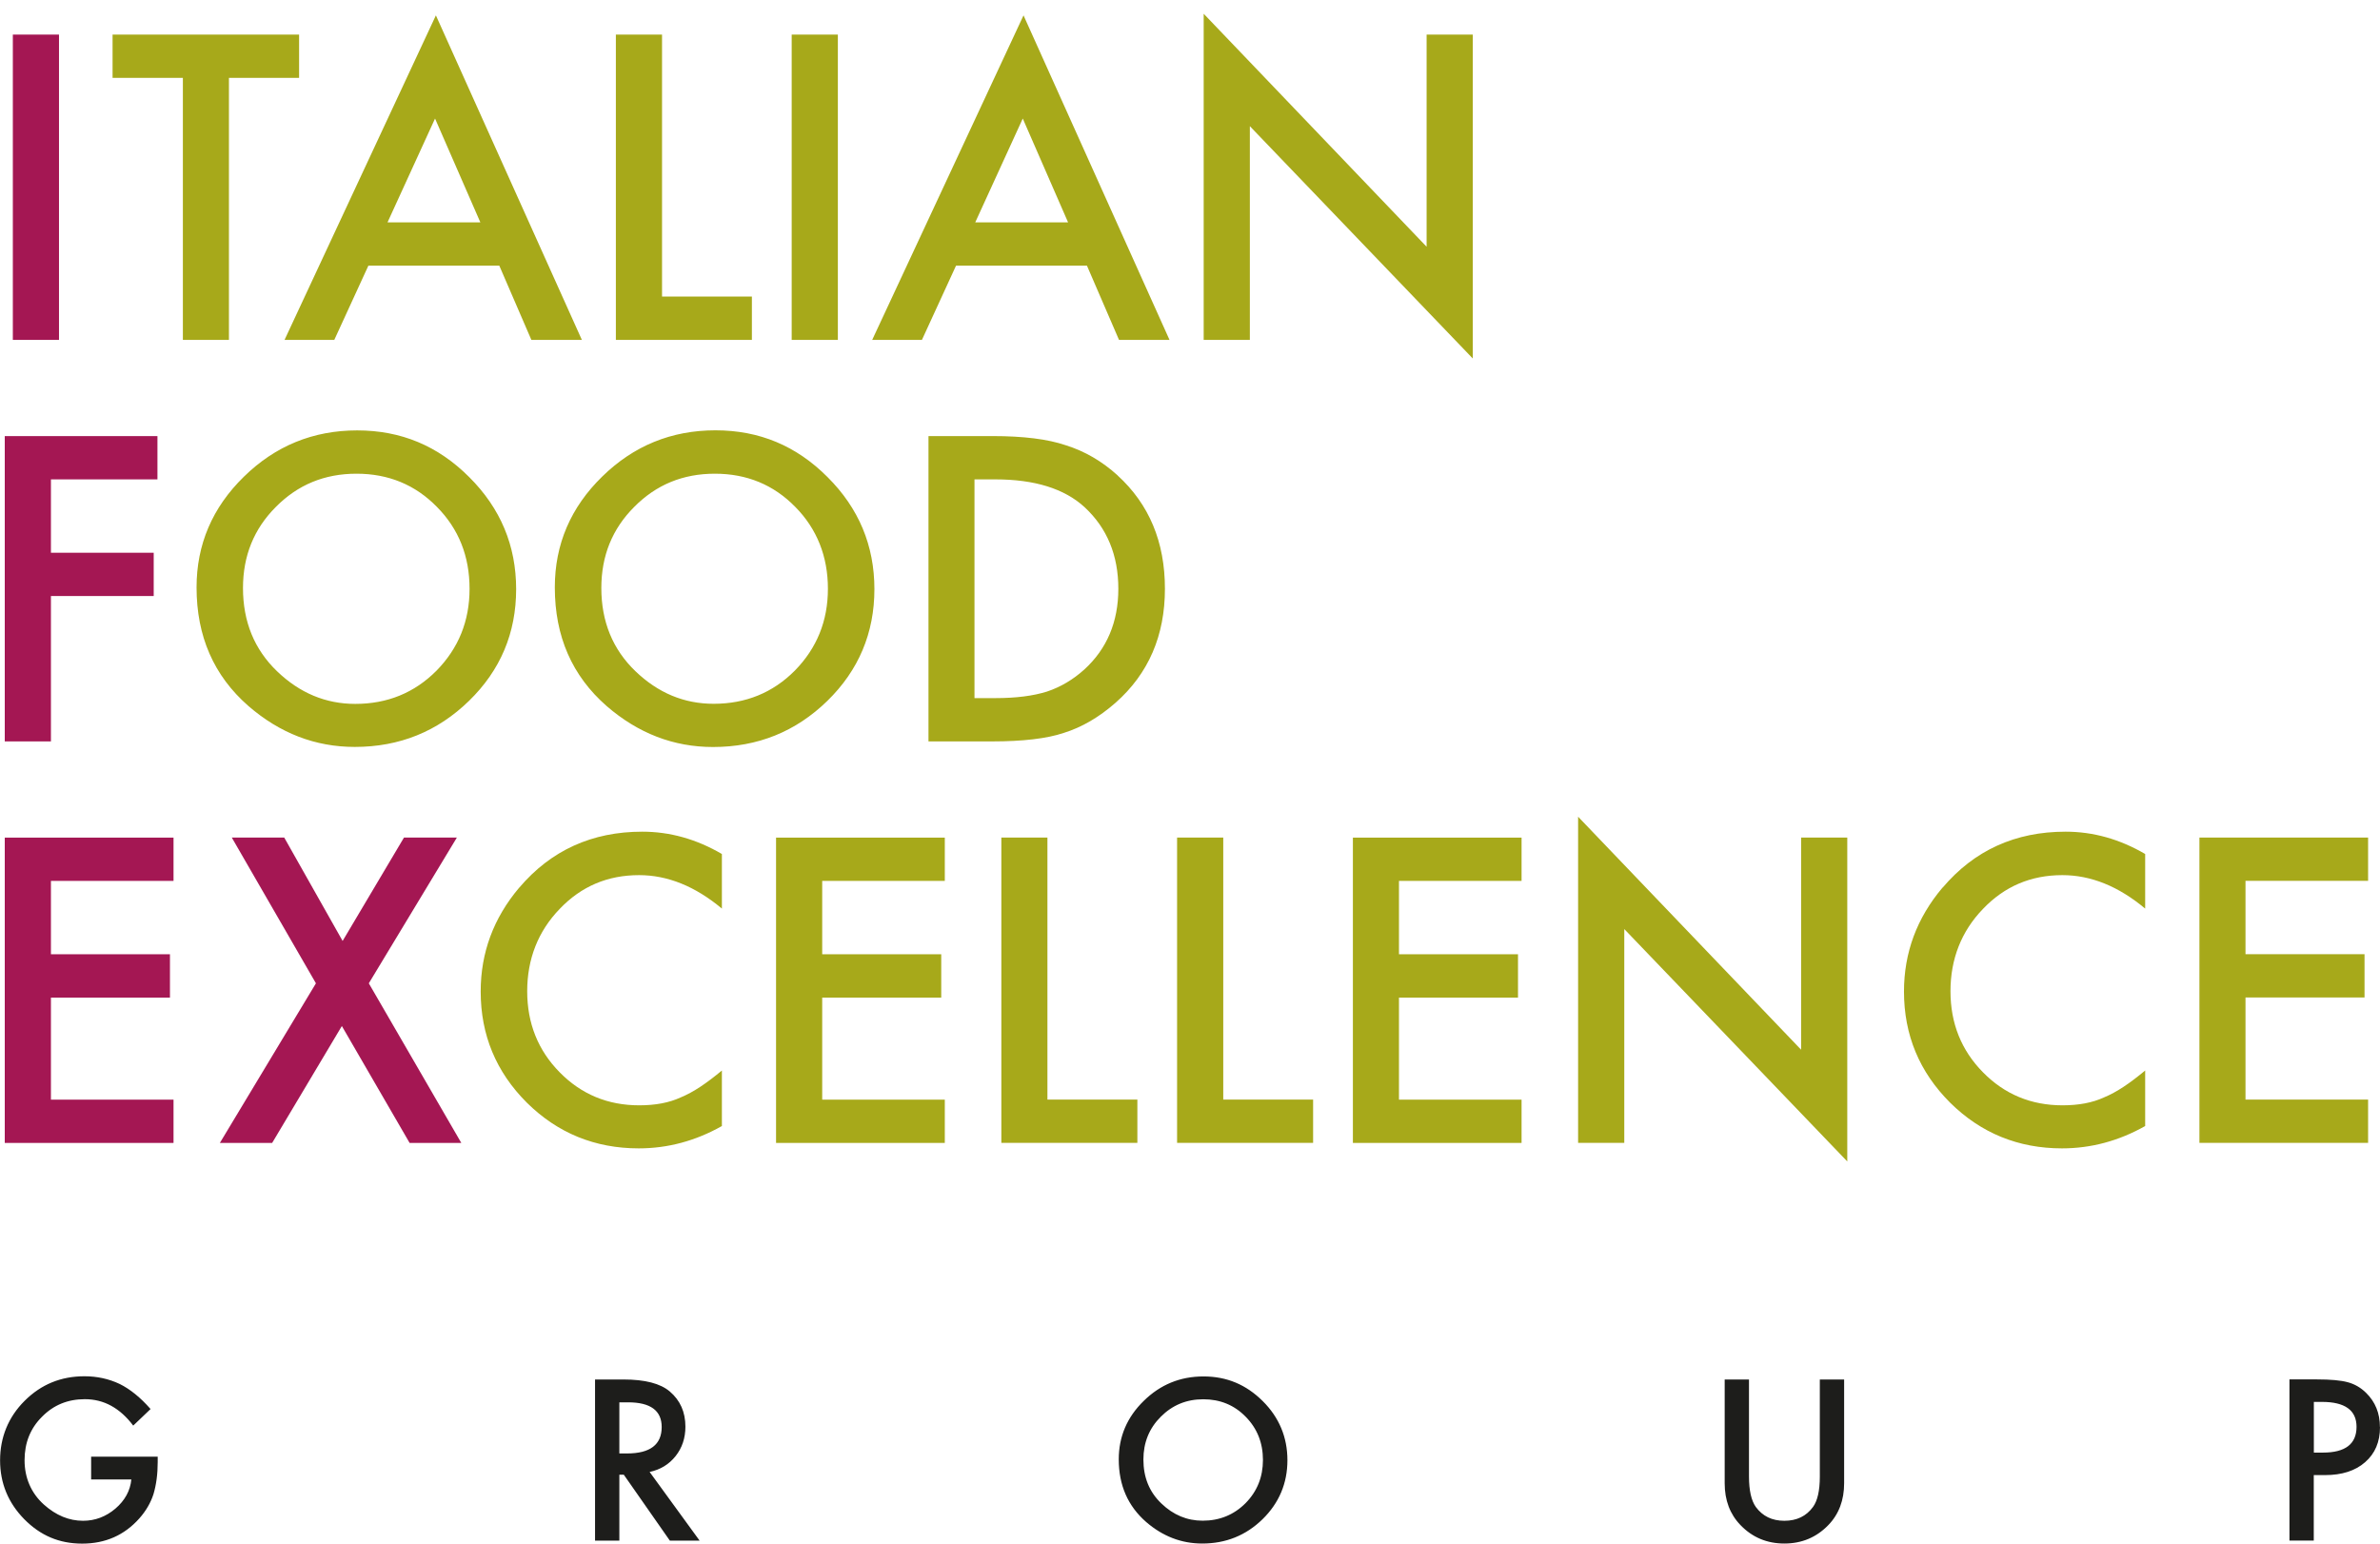 <?xml version="1.0" encoding="UTF-8"?> <svg xmlns="http://www.w3.org/2000/svg" width="168" height="109" viewBox="0 0 168 109" fill="none"><g clip-path="url(#clip0_2063_777)"><path d="M4.165 23.994H0.906V2.44H4.165V23.994ZM3.595 42.078H10.85V39.021H3.595V33.842H11.114V30.785H0.336V52.34H3.595V42.078ZM0.336 80.686H12.249V77.629H3.595V70.424H11.997V67.367H3.595V62.188H12.249V59.131H0.336V80.686ZM26.034 69.417L32.251 59.125H28.518L24.185 66.426L20.062 59.125H16.36L22.301 69.417L15.519 80.686H19.21L24.131 72.432L28.914 80.686H32.563L26.034 69.417Z" fill="#A41753"></path><path d="M12.909 23.994V5.497H7.946V2.44H21.113V5.497H16.161V23.994H12.903H12.909ZM20.086 23.994L30.769 1.085L41.073 23.994H37.508L35.245 18.755H26.003L23.597 23.994H20.086ZM27.354 15.698H33.907L30.709 8.368L27.354 15.698ZM53.081 20.937H46.732V2.44H43.473V23.994H53.075V20.937H53.081ZM59.143 2.44H55.884V23.994H59.143V2.44ZM72.249 1.085L82.554 23.994H78.989L76.726 18.755H67.484L65.078 23.994H61.567L72.249 1.085ZM75.394 15.698L72.195 8.368L68.841 15.698H75.394ZM88.219 8.901L103.96 25.307V2.44H100.702V17.419L84.966 0.971V23.994H88.225V8.901H88.219ZM36.434 41.587C36.434 44.685 35.324 47.317 33.109 49.475C30.883 51.645 28.194 52.729 25.043 52.729C22.259 52.729 19.756 51.764 17.536 49.84C15.093 47.706 13.875 44.919 13.875 41.467C13.875 38.434 14.991 35.826 17.218 33.651C19.438 31.475 22.103 30.384 25.211 30.384C28.32 30.384 30.925 31.481 33.121 33.681C35.33 35.88 36.434 38.518 36.434 41.599V41.587ZM33.145 41.563C33.145 39.261 32.377 37.337 30.841 35.784C29.31 34.22 27.42 33.441 25.163 33.441C22.907 33.441 21.023 34.22 19.474 35.784C17.926 37.331 17.152 39.237 17.152 41.509C17.152 43.888 17.956 45.848 19.558 47.389C21.154 48.923 22.991 49.691 25.079 49.691C27.342 49.691 29.256 48.911 30.811 47.347C32.365 45.764 33.145 43.84 33.145 41.569V41.563ZM39.164 41.461C39.164 38.428 40.281 35.82 42.507 33.645C44.728 31.469 47.392 30.378 50.501 30.378C53.609 30.378 56.214 31.475 58.41 33.675C60.619 35.874 61.723 38.512 61.723 41.593C61.723 44.673 60.613 47.323 58.398 49.481C56.172 51.651 53.483 52.735 50.333 52.735C47.548 52.735 45.046 51.77 42.825 49.846C40.383 47.712 39.164 44.925 39.164 41.473V41.461ZM42.447 41.503C42.447 43.882 43.251 45.842 44.854 47.383C46.45 48.917 48.286 49.684 50.375 49.684C52.637 49.684 54.552 48.905 56.106 47.341C57.66 45.758 58.441 43.834 58.441 41.563C58.441 39.291 57.672 37.337 56.136 35.784C54.606 34.22 52.715 33.441 50.459 33.441C48.202 33.441 46.318 34.22 44.77 35.784C43.221 37.331 42.447 39.237 42.447 41.509V41.503ZM78.887 33.561C81.113 35.593 82.23 38.254 82.23 41.563C82.23 44.871 81.071 47.557 78.749 49.607C77.585 50.632 76.36 51.345 75.088 51.74C73.894 52.142 72.201 52.34 70.011 52.34H65.54V30.785H70.071C72.243 30.785 73.96 31.001 75.214 31.427C76.564 31.846 77.789 32.56 78.893 33.561H78.887ZM78.941 41.563C78.941 39.201 78.149 37.283 76.564 35.808C75.136 34.496 73.036 33.842 70.257 33.842H68.787V49.283H70.257C71.721 49.283 72.934 49.127 73.906 48.821C74.872 48.498 75.748 47.976 76.534 47.269C78.137 45.806 78.941 43.906 78.941 41.557V41.563ZM36.656 62.656C34.837 64.807 33.931 67.253 33.931 69.998C33.931 73.061 35.017 75.674 37.19 77.844C39.368 79.996 42.003 81.069 45.088 81.069C47.14 81.069 49.096 80.542 50.957 79.493V75.573C50.423 76.016 49.919 76.4 49.439 76.718C48.959 77.035 48.496 77.287 48.046 77.473C47.242 77.844 46.27 78.03 45.124 78.03C42.903 78.03 41.031 77.251 39.506 75.698C37.976 74.146 37.214 72.234 37.214 69.974C37.214 67.715 37.976 65.748 39.506 64.166C41.025 62.572 42.891 61.78 45.112 61.78C47.122 61.78 49.072 62.566 50.957 64.142V60.288C49.151 59.233 47.278 58.712 45.34 58.712C41.787 58.712 38.894 60.03 36.656 62.661V62.656ZM54.78 80.686H66.692V77.629H58.038V70.424H66.44V67.367H58.038V62.188H66.692V59.131H54.78V80.686ZM73.942 59.125H70.683V80.68H80.285V77.623H73.936V59.125H73.942ZM86.347 59.125H83.088V80.68H92.69V77.623H86.347V59.125ZM95.498 80.686H107.405V77.629H98.751V70.424H107.153V67.367H98.751V62.188H107.405V59.131H95.498V80.686ZM127.137 74.104L111.396 57.657V80.68H114.655V65.587L130.396 81.992V59.125H127.137V74.104ZM137.123 62.656C135.305 64.807 134.399 67.253 134.399 69.998C134.399 73.061 135.485 75.674 137.657 77.844C139.836 79.996 142.47 81.069 145.555 81.069C147.608 81.069 149.564 80.542 151.424 79.493V75.573C150.89 76.016 150.386 76.4 149.906 76.718C149.426 77.035 148.964 77.287 148.514 77.473C147.71 77.844 146.737 78.03 145.591 78.03C143.371 78.03 141.498 77.251 139.974 75.698C138.444 74.146 137.681 72.234 137.681 69.974C137.681 67.715 138.444 65.748 139.974 64.166C141.492 62.572 143.359 61.78 145.579 61.78C147.59 61.78 149.54 62.566 151.424 64.142V60.288C149.618 59.233 147.746 58.712 145.807 58.712C142.254 58.712 139.362 60.03 137.129 62.661L137.123 62.656ZM167.16 62.182V59.125H155.253V80.68H167.16V77.623H158.506V70.418H166.908V67.361H158.506V62.182H167.16Z" fill="#A7A91A"></path><path d="M6.427 102.833H11.132V103.211C11.132 104.068 11.03 104.823 10.832 105.483C10.634 106.094 10.304 106.663 9.836 107.191C8.78 108.378 7.436 108.971 5.803 108.971C4.171 108.971 2.845 108.396 1.71 107.245C0.576 106.088 0.006 104.703 0.006 103.091C0.006 101.479 0.582 100.04 1.74 98.889C2.899 97.732 4.303 97.157 5.959 97.157C6.847 97.157 7.682 97.337 8.45 97.702C9.188 98.068 9.914 98.656 10.628 99.471L9.404 100.64C8.468 99.399 7.334 98.775 5.989 98.775C4.783 98.775 3.775 99.189 2.959 100.022C2.142 100.837 1.734 101.856 1.734 103.085C1.734 104.314 2.19 105.399 3.097 106.214C3.949 106.975 4.867 107.359 5.863 107.359C6.709 107.359 7.472 107.071 8.144 106.502C8.816 105.926 9.194 105.237 9.272 104.44H6.433V102.827L6.427 102.833ZM45.856 103.912L49.385 108.761H47.284L44.031 104.104H43.719V108.761H42.003V97.385H44.019C45.526 97.385 46.612 97.666 47.278 98.23C48.016 98.859 48.382 99.686 48.382 100.717C48.382 101.521 48.148 102.216 47.686 102.797C47.224 103.379 46.612 103.75 45.856 103.912ZM44.266 102.606C45.892 102.606 46.708 101.982 46.708 100.741C46.708 99.579 45.916 98.997 44.331 98.997H43.719V102.606H44.266ZM89.131 98.907C90.295 100.064 90.877 101.461 90.877 103.085C90.877 104.709 90.289 106.106 89.119 107.251C87.943 108.396 86.526 108.965 84.864 108.965C83.394 108.965 82.074 108.456 80.903 107.443C79.613 106.316 78.971 104.847 78.971 103.019C78.971 101.419 79.559 100.04 80.735 98.895C81.906 97.744 83.31 97.169 84.954 97.169C86.599 97.169 87.967 97.75 89.131 98.907ZM89.149 103.067C89.149 101.856 88.741 100.837 87.931 100.016C87.127 99.189 86.124 98.781 84.936 98.781C83.748 98.781 82.752 99.195 81.936 100.016C81.119 100.831 80.711 101.838 80.711 103.037C80.711 104.296 81.131 105.327 81.978 106.136C82.818 106.945 83.79 107.353 84.894 107.353C86.088 107.353 87.097 106.939 87.919 106.118C88.741 105.285 89.149 104.266 89.149 103.067ZM128.458 104.236C128.458 105.231 128.295 105.944 127.977 106.382C127.503 107.035 126.825 107.359 125.955 107.359C125.085 107.359 124.419 107.035 123.939 106.382C123.62 105.932 123.458 105.213 123.458 104.236V97.385H121.742V104.709C121.742 105.908 122.114 106.897 122.864 107.67C123.698 108.534 124.731 108.965 125.955 108.965C127.179 108.965 128.211 108.534 129.052 107.67C129.802 106.897 130.174 105.908 130.174 104.709V97.385H128.458V104.236ZM168 100.747C168 101.79 167.652 102.612 166.95 103.223C166.254 103.834 165.311 104.134 164.123 104.134H163.325V108.755H161.609V97.379H163.559C164.513 97.379 165.233 97.445 165.719 97.577C166.212 97.708 166.644 97.96 167.016 98.326C167.67 98.967 167.994 99.77 167.994 100.741L168 100.747ZM166.344 100.729C166.344 99.555 165.527 98.967 163.901 98.967H163.331V102.546H163.973C165.551 102.546 166.344 101.94 166.344 100.723V100.729Z" fill="#1D1D1B"></path></g><defs><clipPath id="clip0_2063_777"><rect width="168" height="108" fill="white" transform="translate(0 0.971)"></rect></clipPath></defs></svg> 